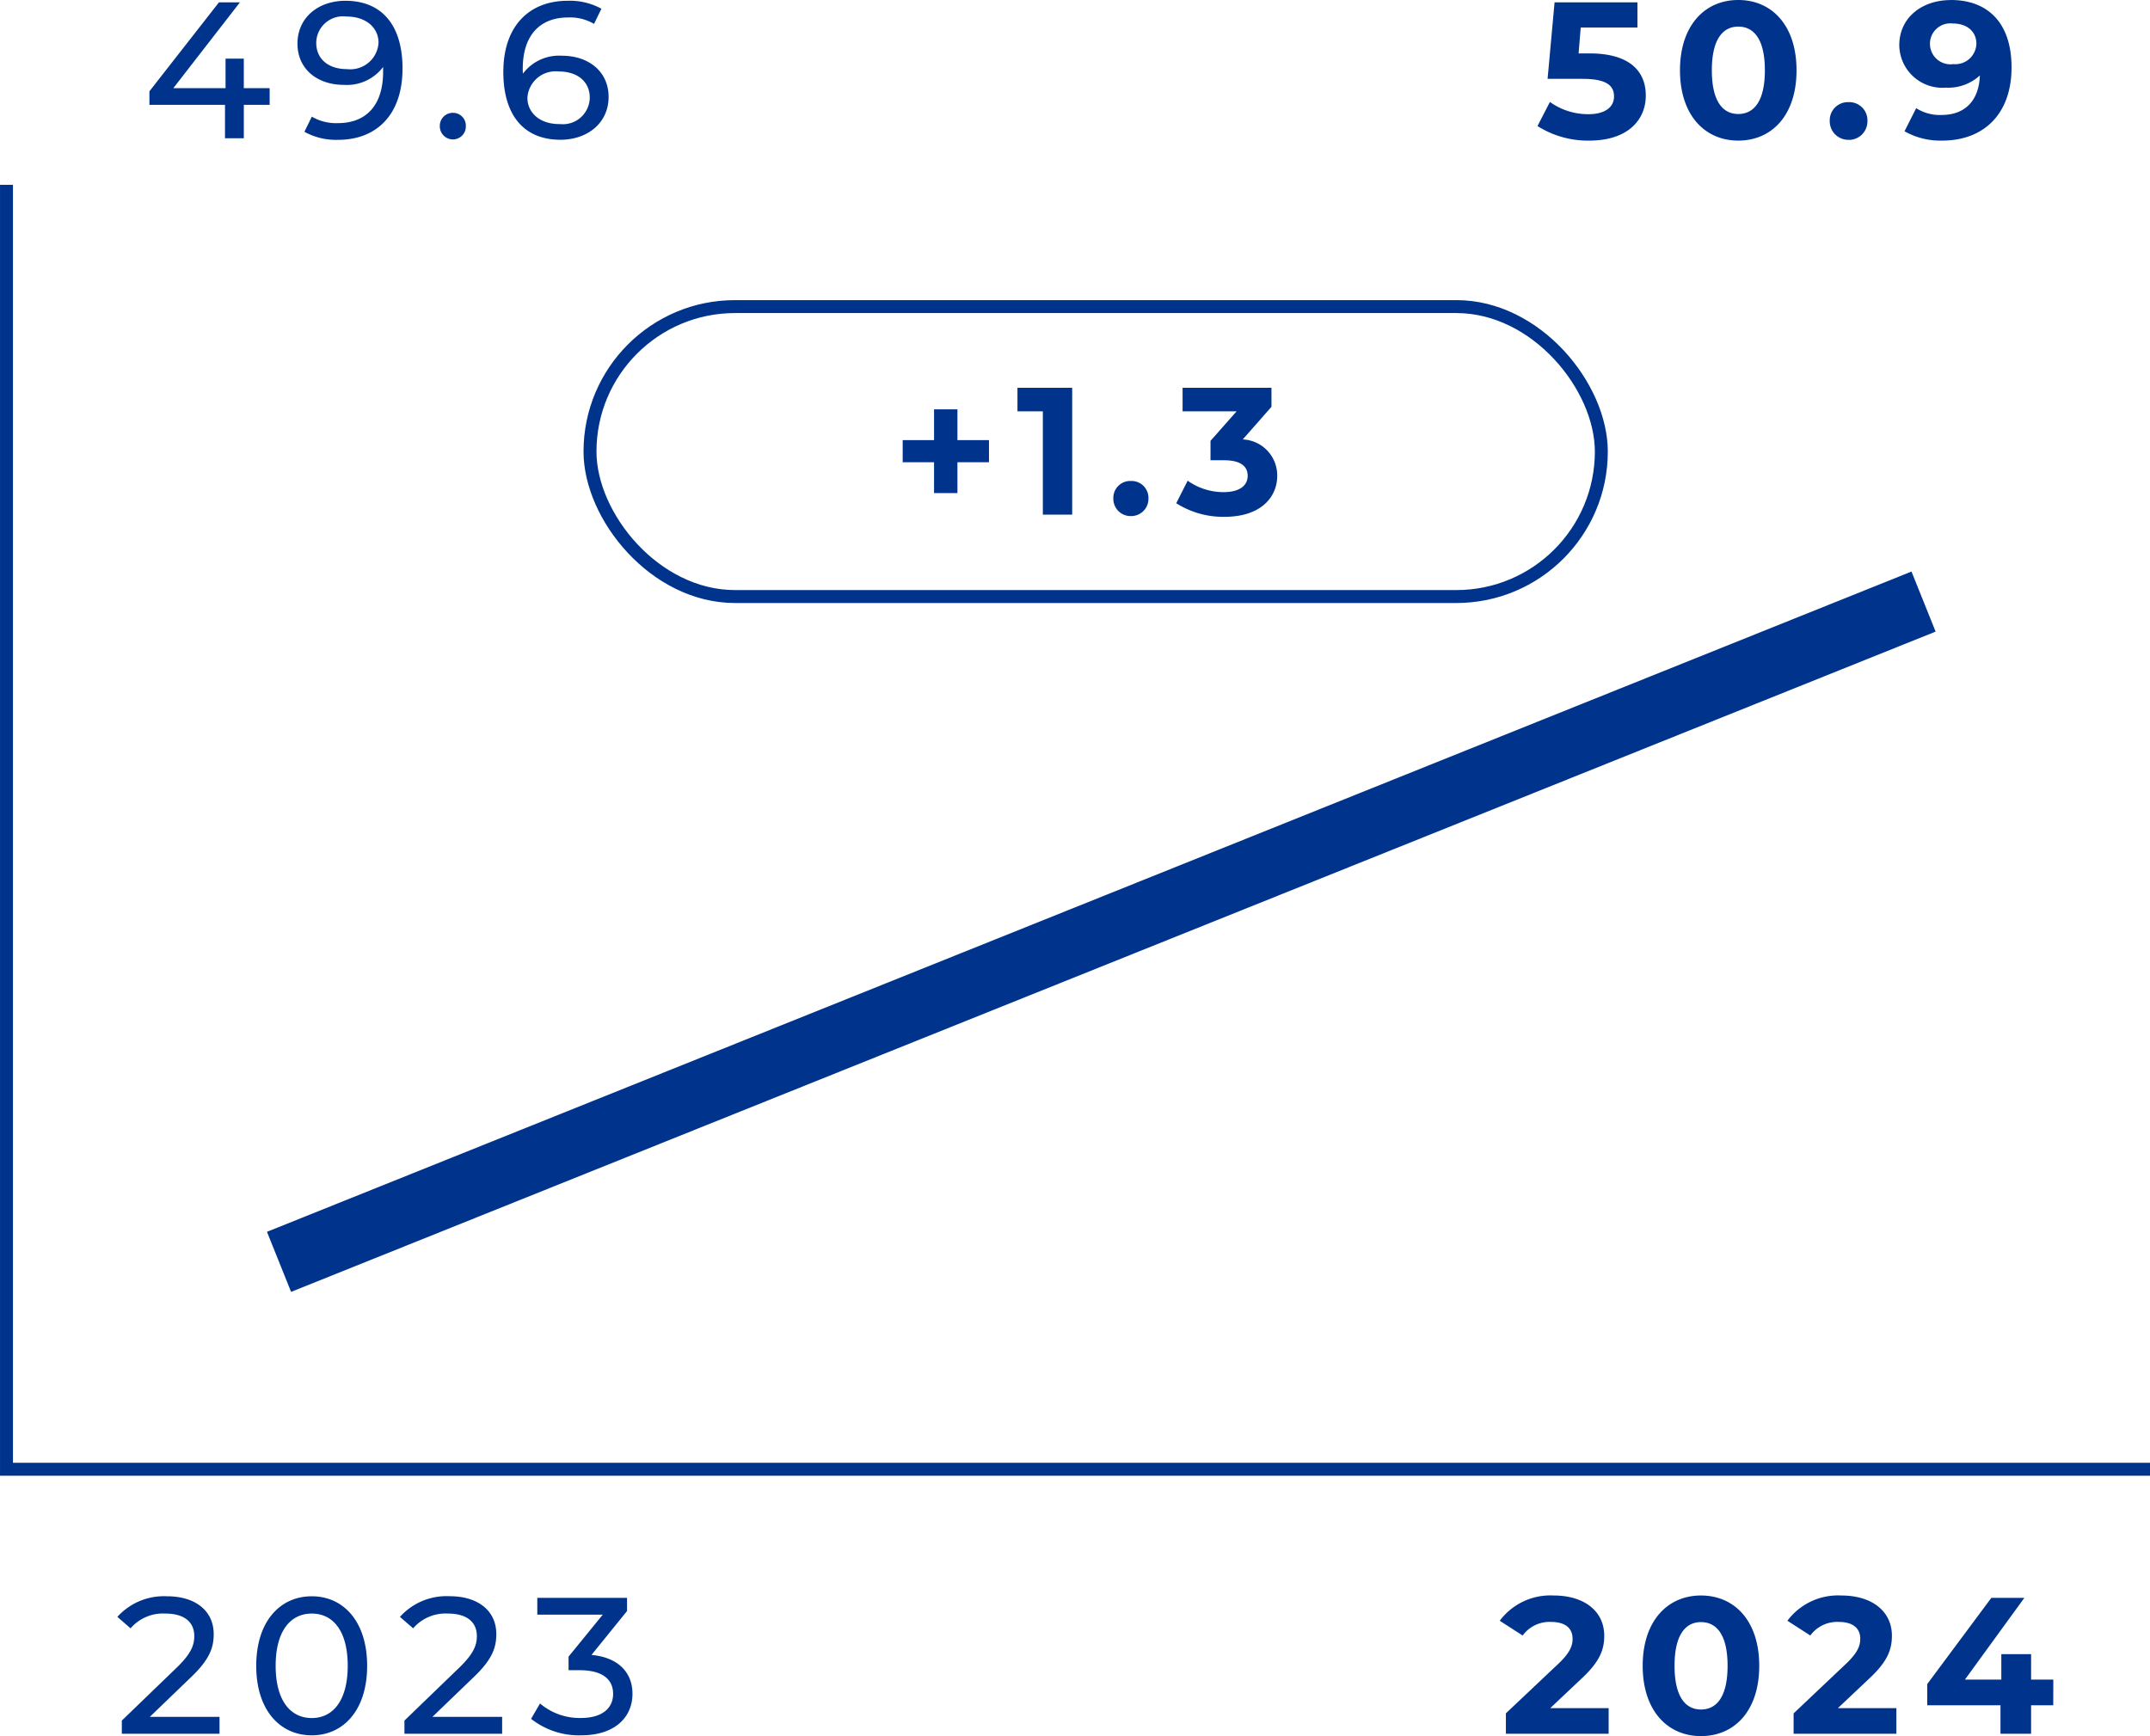 <svg xmlns="http://www.w3.org/2000/svg" width="166.035" height="134.098" viewBox="0 0 166.035 134.098">
  <g id="グループ_580" data-name="グループ 580" transform="translate(-871.796 -11983.034)">
    <path id="パス_1132" data-name="パス 1132" d="M-8.362-3.87h-1.995V-6.15h-1.41v2.28H-15.8l5.145-6.63h-1.62l-5.37,6.87v1.05h5.835V0h1.455V-2.58h1.995Zm5.85-6.75c-2.085,0-3.7,1.29-3.7,3.315,0,1.935,1.5,3.18,3.585,3.18A3.5,3.5,0,0,0,.4-5.505v.375c0,2.625-1.35,3.96-3.48,3.96a3.694,3.694,0,0,1-2.025-.5L-5.677-.5A5.056,5.056,0,0,0-3.067.12C-.127.12,1.9-1.8,1.9-5.385,1.9-8.73.308-10.62-2.512-10.62Zm.135,5.28c-1.47,0-2.385-.8-2.385-2.025a2.065,2.065,0,0,1,2.31-2.04c1.635,0,2.5.945,2.5,2.025A2.184,2.184,0,0,1-2.377-5.34ZM5.8.09a1,1,0,0,0,.99-1.035.987.987,0,0,0-.99-1.02,1,1,0,0,0-1.02,1.02A1.015,1.015,0,0,0,5.8.09Zm8.415-6.465A3.494,3.494,0,0,0,11.2-4.995a3.262,3.262,0,0,1-.015-.375c0-2.625,1.365-3.96,3.495-3.96a3.642,3.642,0,0,1,2.01.495l.57-1.17a5.056,5.056,0,0,0-2.61-.615c-2.94,0-4.965,1.92-4.965,5.5,0,3.345,1.59,5.235,4.41,5.235,2.085,0,3.72-1.29,3.72-3.315C17.813-5.13,16.3-6.375,14.212-6.375Zm-.18,5.28c-1.62,0-2.49-.945-2.49-2.025a2.178,2.178,0,0,1,2.415-2.04c1.47,0,2.4.8,2.4,2.025A2.078,2.078,0,0,1,14.033-1.1Z" transform="translate(900.981 11993.714)" fill="#00348c"/>
    <path id="パス_1131" data-name="パス 1131" d="M-14.49-6.555h-.855l.165-2h4.38V-10.5H-17.2l-.54,5.91h2.685c1.905,0,2.445.54,2.445,1.365,0,.855-.75,1.365-1.965,1.365a5.053,5.053,0,0,1-2.985-.945l-.96,1.86A7.255,7.255,0,0,0-14.52.18c3,0,4.365-1.62,4.365-3.48S-11.385-6.555-14.49-6.555ZM-3.015.18c2.6,0,4.5-1.965,4.5-5.43s-1.905-5.43-4.5-5.43c-2.58,0-4.5,1.965-4.5,5.43S-5.595.18-3.015.18Zm0-2.055c-1.2,0-2.04-.99-2.04-3.375s.84-3.375,2.04-3.375c1.215,0,2.055.99,2.055,3.375S-1.8-1.875-3.015-1.875Zm8.52,2A1.432,1.432,0,0,0,6.96-1.35,1.4,1.4,0,0,0,5.505-2.79,1.4,1.4,0,0,0,4.05-1.35,1.432,1.432,0,0,0,5.505.12Zm7.89-10.8c-2.22,0-3.975,1.35-3.975,3.495a3.331,3.331,0,0,0,3.615,3.27,3.588,3.588,0,0,0,2.61-.945C15.57-2.835,14.43-1.8,12.69-1.8a3.4,3.4,0,0,1-1.965-.525L9.825-.54a5.613,5.613,0,0,0,2.91.72c3.18,0,5.355-2.025,5.355-5.655C18.09-8.865,16.305-10.68,13.4-10.68Zm.18,4.95A1.583,1.583,0,0,1,11.79-7.305a1.57,1.57,0,0,1,1.755-1.56c1.155,0,1.83.66,1.83,1.56A1.629,1.629,0,0,1,13.575-5.73Z" transform="translate(1009.049 11993.714)" fill="#00348c"/>
    <path id="パス_1134" data-name="パス 1134" d="M-17.617-1.305l3.21-3.09c1.425-1.365,1.725-2.28,1.725-3.3,0-1.8-1.41-2.925-3.6-2.925a4.842,4.842,0,0,0-3.84,1.59l1.02.885a3.3,3.3,0,0,1,2.685-1.14c1.47,0,2.235.66,2.235,1.74,0,.66-.21,1.32-1.32,2.4L-19.777-1.02V0h7.545V-1.305ZM-5.107.12C-2.662.12-.832-1.83-.832-5.25s-1.83-5.37-4.275-5.37c-2.46,0-4.29,1.95-4.29,5.37S-7.567.12-5.107.12Zm0-1.335c-1.65,0-2.79-1.35-2.79-4.035s1.14-4.035,2.79-4.035,2.775,1.35,2.775,4.035S-3.472-1.215-5.107-1.215Zm9.315-.09,3.21-3.09C8.843-5.76,9.143-6.675,9.143-7.7c0-1.8-1.41-2.925-3.6-2.925A4.842,4.842,0,0,0,1.7-9.03l1.02.885a3.3,3.3,0,0,1,2.685-1.14c1.47,0,2.235.66,2.235,1.74,0,.66-.21,1.32-1.32,2.4L2.048-1.02V0H9.593V-1.305ZM16.493-6.09l2.745-3.39V-10.5h-6.93V-9.2h5.055l-2.64,3.24v1.05h.84c1.8,0,2.6.72,2.6,1.83,0,1.14-.9,1.86-2.475,1.86A4.729,4.729,0,0,1,12.518-2.34l-.69,1.185A5.955,5.955,0,0,0,15.683.12c2.67,0,3.975-1.44,3.975-3.21C19.658-4.71,18.593-5.895,16.493-6.09Z" transform="translate(900.981 12116.952)" fill="#00348c"/>
    <path id="パス_1135" data-name="パス 1135" d="M-17.535-1.98l2.415-2.28c1.47-1.365,1.755-2.3,1.755-3.315,0-1.905-1.56-3.105-3.9-3.105a4.877,4.877,0,0,0-4.17,1.95l1.77,1.14A2.567,2.567,0,0,1-17.49-8.64c1.11,0,1.68.48,1.68,1.3,0,.51-.165,1.05-1.1,1.935l-4.05,3.825V0h7.935V-1.98ZM-5.895.18c2.6,0,4.5-1.965,4.5-5.43s-1.905-5.43-4.5-5.43c-2.58,0-4.5,1.965-4.5,5.43S-8.475.18-5.895.18Zm0-2.055c-1.2,0-2.04-.99-2.04-3.375s.84-3.375,2.04-3.375c1.215,0,2.055.99,2.055,3.375S-4.68-1.875-5.895-1.875ZM4.68-1.98,7.095-4.26c1.47-1.365,1.755-2.3,1.755-3.315,0-1.905-1.56-3.105-3.9-3.105A4.877,4.877,0,0,0,.78-8.73L2.55-7.59A2.567,2.567,0,0,1,4.725-8.64c1.11,0,1.68.48,1.68,1.3,0,.51-.165,1.05-1.1,1.935L1.26-1.575V0H9.195V-1.98ZM21.315-4.185H19.6V-6.15h-2.3v1.965H14.49L19.08-10.5H16.53L11.58-3.84V-2.2h5.655V0H19.6V-2.2h1.71Z" transform="translate(1009.049 12116.952)" fill="#00348c"/>
    <line id="線_288" data-name="線 288" y1="51" x2="127" transform="translate(893.344 12029.5)" fill="none" stroke="#00348c" stroke-width="5"/>
    <path id="パス_1133" data-name="パス 1133" d="M-7.616-5.754h-2.436v-2.38h-1.806v2.38H-14.28v1.708h2.422v2.38h1.806v-2.38h2.436Zm2.2-4.046v1.82h1.96V0H-1.19V-9.8ZM3.346.112A1.336,1.336,0,0,0,4.7-1.26,1.305,1.305,0,0,0,3.346-2.6,1.305,1.305,0,0,0,1.988-1.26,1.336,1.336,0,0,0,3.346.112ZM11.984-5.81,14.2-8.33V-9.8H7.336v1.82h4.172L9.492-5.7v1.5h1.036c1.288,0,1.834.462,1.834,1.2,0,.8-.7,1.26-1.834,1.26a4.759,4.759,0,0,1-2.8-.882L6.846-.882A6.738,6.738,0,0,0,10.584.168c2.786,0,4.06-1.512,4.06-3.164A2.784,2.784,0,0,0,11.984-5.81Z" transform="translate(955.786 12022.785)" fill="#00348c"/>
    <g id="長方形_22651" data-name="長方形 22651" transform="translate(916.859 12006.215)" fill="none" stroke="#00348c" stroke-width="1">
      <rect width="79.101" height="23.396" rx="11.698" stroke="none"/>
      <rect x="0.5" y="0.5" width="78.101" height="22.396" rx="11.198" fill="none"/>
    </g>
    <path id="パス_1103" data-name="パス 1103" d="M-16305,2176.617v99.211h165.535" transform="translate(17177.297 9820.692)" fill="none" stroke="#00348c" stroke-width="1"/>
  </g>
</svg>

